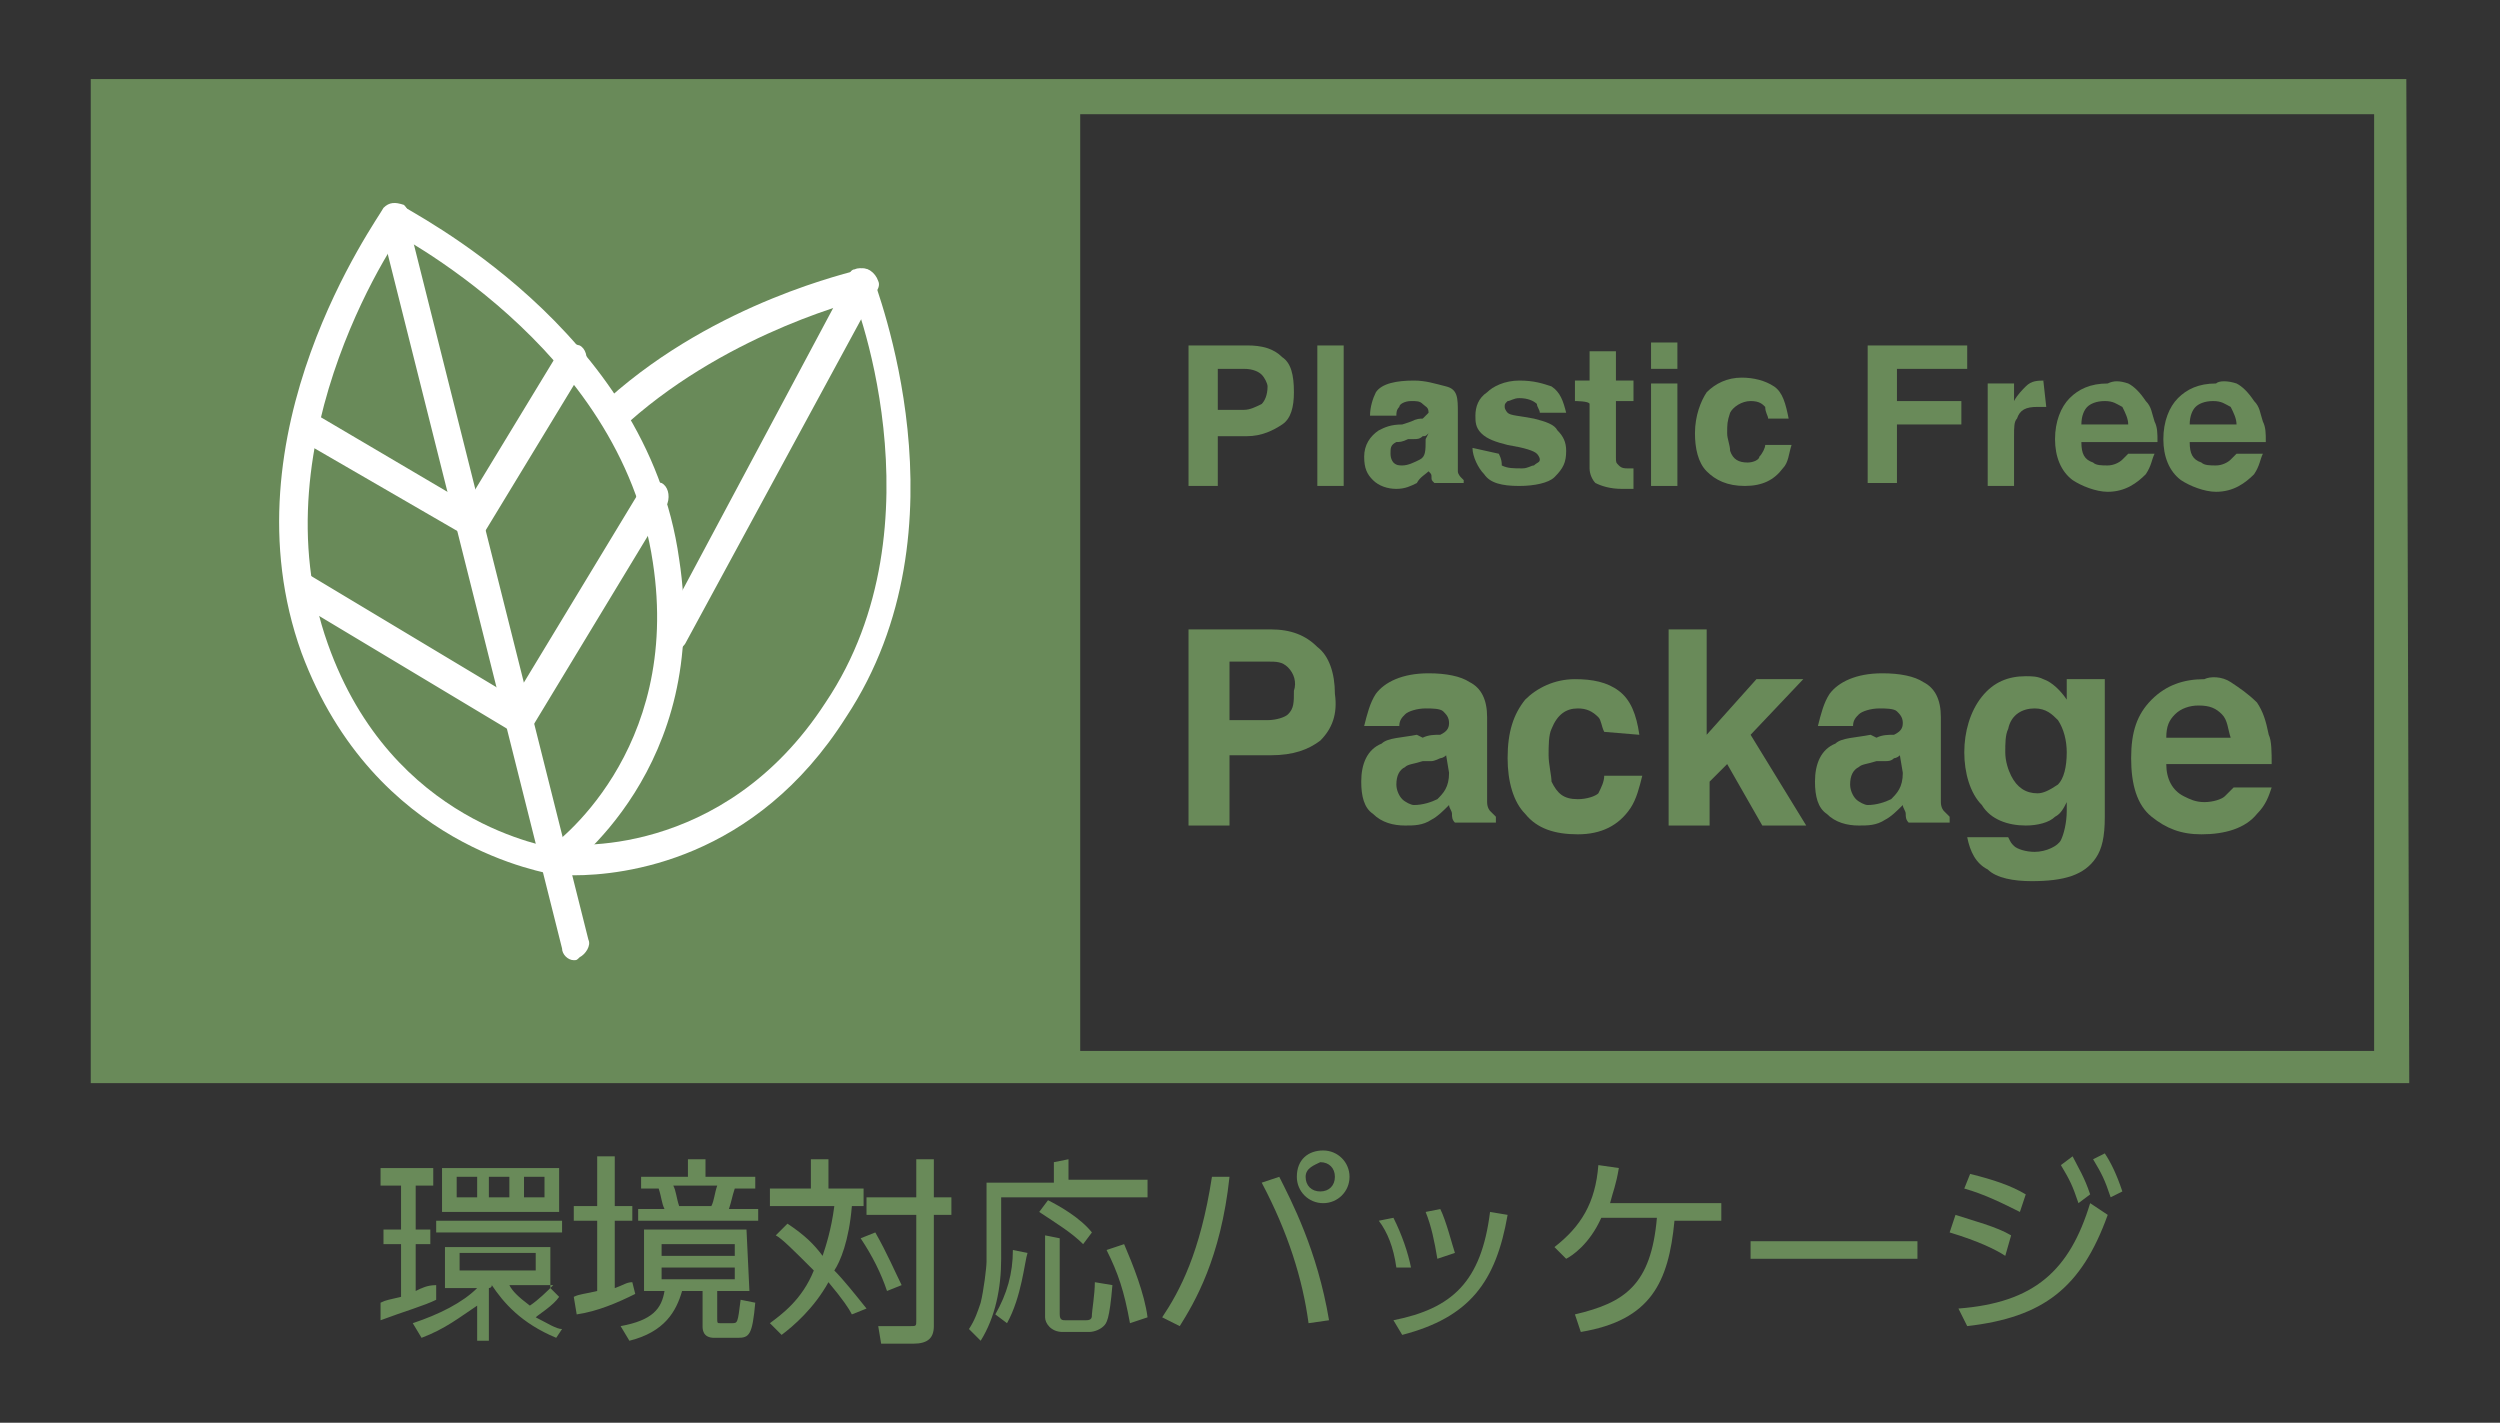 <?xml version="1.0" encoding="utf-8"?>
<!-- Generator: Adobe Illustrator 27.0.0, SVG Export Plug-In . SVG Version: 6.00 Build 0)  -->
<svg version="1.1" id="レイヤー_1" xmlns="http://www.w3.org/2000/svg" xmlns:xlink="http://www.w3.org/1999/xlink" x="0px"
	 y="0px" viewBox="0 0 85.4 48.6" style="enable-background:new 0 0 85.4 48.6;" xml:space="preserve">
<rect x="0" y="0" width="85.4" height="48.6" fill="#333333" stroke="none"/>
<style type="text/css">
	.st0{fill:#698A59;}
	.st1{fill:#FFFFFF;}
</style>
<g>
	<g>
		<g>
			<g>
				<path class="st0" d="M82.3,37H3.1V2.7h79.1L82.3,37L82.3,37z M4.3,35.9h76.8v-32H4.3V35.9z"/>
			</g>
			<g>
				<rect x="3.8" y="3.3" class="st0" width="33.1" height="33.1"/>
			</g>
			<g>
				<g>
					<g>
						<g>
							<path class="st1" d="M19.6,32.8c-0.2,0-0.4-0.2-0.4-0.4L13,7.7c-0.1-0.2,0.1-0.5,0.3-0.6c0.2-0.1,0.5,0.1,0.6,0.3l6.2,24.7
								c0.1,0.2-0.1,0.5-0.3,0.6C19.7,32.8,19.7,32.8,19.6,32.8z"/>
						</g>
						<g>
							<path class="st1" d="M19,29.9L19,29.9c-0.3-0.1-6.2-0.9-8.7-7.6c-2.7-7.5,2.6-14.8,2.8-15.2c0.2-0.2,0.4-0.2,0.7-0.1
								C14,7.2,14,7.4,13.9,7.7C13.8,7.7,8.7,15,11.2,22c2.2,6.2,7.6,6.9,7.8,7c0.2,0.1,0.4,0.3,0.4,0.6
								C19.3,29.8,19.1,29.9,19,29.9z"/>
						</g>
						<g>
							<path class="st1" d="M19,29.9c-0.2,0-0.3-0.1-0.4-0.2c-0.2-0.2-0.1-0.5,0.1-0.7c0.2-0.1,4.6-3.3,3.6-9.8
								c-1.1-7.4-9-11.3-9.1-11.4C13,7.7,13,7.4,13.1,7.2c0.1-0.2,0.4-0.3,0.6-0.2c0.2,0.2,8.4,4.2,9.5,12.1
								c1.1,7.1-3.8,10.6-4.1,10.8C19.1,29.9,19,29.9,19,29.9z"/>
						</g>
						<g>
							<path class="st1" d="M17.7,25.1c-0.1,0-0.2-0.1-0.2-0.1c-0.2-0.1-0.3-0.4-0.2-0.7l4.6-7.6c0.1-0.2,0.4-0.3,0.7-0.2
								c0.2,0.1,0.3,0.4,0.2,0.7l-4.6,7.6C18,25,17.9,25.1,17.7,25.1z"/>
						</g>
						<g>
							<path class="st1" d="M16.1,18.4c-0.1,0-0.2-0.1-0.2-0.1c-0.2-0.1-0.3-0.4-0.2-0.7l3.4-5.6c0.1-0.2,0.4-0.3,0.7-0.2
								c0.2,0.1,0.3,0.4,0.2,0.7l-3.4,5.6C16.4,18.4,16.2,18.4,16.1,18.4z"/>
						</g>
						<g>
							<path class="st1" d="M17.7,25.1c-0.1,0-0.2-0.1-0.2-0.1L10,20.5c-0.2-0.1-0.3-0.4-0.2-0.7c0.1-0.2,0.4-0.3,0.7-0.2l7.5,4.5
								c0.2,0.1,0.3,0.4,0.2,0.7C18,25,17.9,25.1,17.7,25.1z"/>
						</g>
						<g>
							<path class="st1" d="M16.1,18.4c-0.1,0-0.2-0.1-0.2-0.1L10.2,15c-0.2-0.1-0.3-0.4-0.2-0.7c0.1-0.2,0.4-0.3,0.7-0.2l5.6,3.3
								c0.2,0.1,0.3,0.4,0.2,0.7C16.4,18.4,16.2,18.4,16.1,18.4z"/>
						</g>
					</g>
				</g>
				<g>
					<g>
						<g>
							<path class="st1" d="M23,22.3c-0.1,0-0.2,0-0.2-0.1c-0.2-0.1-0.3-0.4-0.2-0.7l6.3-11.8c0.1-0.2,0.4-0.3,0.7-0.2
								s0.3,0.4,0.2,0.7L23.4,22C23.3,22.1,23.2,22.3,23,22.3z"/>
						</g>
						<g>
							<path class="st1" d="M21.1,14.5c-0.1,0-0.2-0.1-0.4-0.2c-0.2-0.2-0.2-0.5,0.1-0.7c3.7-3.3,8.3-4.3,8.6-4.4
								c0.2-0.1,0.5,0.1,0.6,0.4c0.1,0.2-0.1,0.5-0.4,0.6c-0.1,0-4.6,1.1-8.1,4.2C21.3,14.5,21.2,14.5,21.1,14.5z"/>
						</g>
						<g>
							<path class="st1" d="M19.6,29.9c-0.4,0-0.7-0.1-0.7-0.1c-0.2-0.1-0.4-0.3-0.4-0.6c0.1-0.2,0.3-0.4,0.6-0.4
								c0.2,0.1,5.6,0.6,9.1-4.8c4.1-6.1,0.9-14.2,0.8-14.2c-0.1-0.2,0-0.6,0.2-0.6c0.2-0.1,0.6,0,0.6,0.2c0.1,0.4,3.4,8.6-0.9,15.1
								C25.8,29.4,21.3,29.9,19.6,29.9z"/>
						</g>
					</g>
				</g>
			</g>
		</g>
		<g>
			<path class="st0" d="M43.8,14.5c-0.3,0.2-0.7,0.4-1.2,0.4h-1v1.7h-1v-4.8h2c0.5,0,0.9,0.1,1.2,0.4c0.3,0.2,0.4,0.6,0.4,1.2
				C44.2,13.9,44.1,14.3,43.8,14.5z M43.1,12.8c-0.1-0.1-0.3-0.2-0.6-0.2h-0.9V14h0.9c0.2,0,0.4-0.1,0.6-0.2
				c0.1-0.1,0.2-0.3,0.2-0.6C43.3,13.1,43.2,12.9,43.1,12.8z"/>
			<path class="st0" d="M45.9,16.6H45v-4.8h0.9V16.6z"/>
			<path class="st0" d="M48.2,14.4c0.2-0.1,0.3-0.1,0.4-0.1c0.1-0.1,0.2-0.2,0.2-0.2c0-0.2-0.1-0.2-0.2-0.3
				c-0.1-0.1-0.2-0.1-0.4-0.1c-0.2,0-0.4,0.1-0.4,0.2c-0.1,0.1-0.1,0.2-0.1,0.3h-0.9c0-0.3,0.1-0.6,0.2-0.8c0.2-0.3,0.7-0.4,1.3-0.4
				c0.4,0,0.7,0.1,1.1,0.2s0.4,0.4,0.4,0.9v1.6c0,0.1,0,0.2,0,0.4c0,0.1,0.1,0.2,0.1,0.2c0.1,0.1,0.1,0.1,0.1,0.1v0.1h-1
				c-0.1-0.1-0.1-0.1-0.1-0.2s0-0.1-0.1-0.2c-0.1,0.1-0.3,0.2-0.4,0.4c-0.2,0.1-0.4,0.2-0.7,0.2c-0.3,0-0.6-0.1-0.8-0.3
				c-0.2-0.2-0.3-0.4-0.3-0.8c0-0.4,0.2-0.7,0.5-0.9c0.2-0.1,0.4-0.2,0.8-0.2L48.2,14.4z M48.8,14.8c-0.1,0.1-0.1,0.1-0.2,0.1
				C48.5,15,48.4,15,48.3,15L48.1,15c-0.2,0.1-0.3,0.1-0.4,0.1c-0.2,0.1-0.2,0.2-0.2,0.4c0,0.2,0.1,0.3,0.1,0.3
				c0.1,0.1,0.2,0.1,0.3,0.1c0.2,0,0.4-0.1,0.6-0.2c0.2-0.1,0.2-0.3,0.2-0.7L48.8,14.8L48.8,14.8z"/>
			<path class="st0" d="M51.2,15.5c0.1,0.2,0.1,0.3,0.1,0.4C51.5,16,51.7,16,52,16c0.2,0,0.3-0.1,0.4-0.1c0.1-0.1,0.2-0.1,0.2-0.2
				c0-0.1-0.1-0.2-0.1-0.2c-0.1-0.1-0.4-0.2-1-0.3c-0.4-0.1-0.7-0.2-0.9-0.4c-0.2-0.2-0.2-0.4-0.2-0.6c0-0.3,0.1-0.6,0.4-0.8
				c0.2-0.2,0.6-0.4,1.1-0.4s0.8,0.1,1.1,0.2c0.3,0.2,0.4,0.5,0.5,0.9h-0.9c0-0.1-0.1-0.2-0.1-0.3c-0.1-0.1-0.3-0.2-0.6-0.2
				c-0.2,0-0.3,0.1-0.4,0.1c-0.1,0.1-0.1,0.1-0.1,0.2c0,0.1,0.1,0.2,0.1,0.2c0.1,0.1,0.4,0.1,0.9,0.2c0.4,0.1,0.7,0.2,0.8,0.4
				c0.2,0.2,0.3,0.4,0.3,0.7c0,0.4-0.1,0.6-0.4,0.9c-0.2,0.2-0.7,0.3-1.2,0.3c-0.6,0-1-0.1-1.2-0.4c-0.2-0.2-0.4-0.6-0.4-0.9
				L51.2,15.5L51.2,15.5z"/>
			<path class="st0" d="M53.8,13.7v-0.7h0.5v-1h0.9v1h0.6v0.7h-0.6v1.9c0,0.2,0,0.2,0.1,0.3c0.1,0.1,0.2,0.1,0.3,0.1
				c0.1,0,0.1,0,0.1,0c0.1,0,0.1,0,0.1,0v0.7h-0.4c-0.4,0-0.7-0.1-0.9-0.2c-0.1-0.1-0.2-0.3-0.2-0.5v-2.2
				C54.3,13.7,53.8,13.7,53.8,13.7z"/>
			<path class="st0" d="M56.4,13.1h0.9v3.5h-0.9V13.1z M57.3,12.6h-0.9v-0.9h0.9V12.6z"/>
			<path class="st0" d="M60.4,14.3c0-0.1-0.1-0.2-0.1-0.4c-0.1-0.1-0.2-0.2-0.5-0.2c-0.3,0-0.6,0.2-0.7,0.4C59,14.4,59,14.5,59,14.8
				c0,0.2,0.1,0.4,0.1,0.6c0.1,0.3,0.3,0.4,0.6,0.4c0.2,0,0.4-0.1,0.4-0.2c0.1-0.1,0.2-0.3,0.2-0.4h0.9c-0.1,0.3-0.1,0.6-0.3,0.8
				c-0.3,0.4-0.7,0.6-1.3,0.6c-0.6,0-1-0.2-1.3-0.5s-0.4-0.8-0.4-1.3c0-0.6,0.2-1.1,0.4-1.4c0.3-0.3,0.7-0.5,1.2-0.5
				c0.4,0,0.8,0.1,1.1,0.3c0.3,0.2,0.4,0.6,0.5,1.1L60.4,14.3L60.4,14.3z"/>
			<path class="st0" d="M63.8,11.8h3.4v0.8h-2.4v1.1H67v0.8h-2.2v2h-1V11.8L63.8,11.8z"/>
			<path class="st0" d="M69.8,13L69.8,13l0.1,0.9c-0.1,0-0.1,0-0.2,0c-0.1,0-0.1,0-0.1,0c-0.4,0-0.6,0.1-0.7,0.4
				c-0.1,0.1-0.1,0.3-0.1,0.6v1.7h-0.9v-3.5h0.9v0.6c0.1-0.2,0.3-0.4,0.4-0.5c0.2-0.2,0.4-0.2,0.7-0.2C69.8,13,69.8,13,69.8,13z"/>
			<path class="st0" d="M72.7,13.1c0.2,0.1,0.4,0.3,0.6,0.6c0.2,0.2,0.2,0.4,0.3,0.7c0.1,0.2,0.1,0.4,0.1,0.7h-2.6
				c0,0.4,0.1,0.6,0.4,0.7c0.1,0.1,0.3,0.1,0.5,0.1c0.2,0,0.4-0.1,0.5-0.2c0.1-0.1,0.1-0.1,0.2-0.2h0.9c-0.1,0.2-0.1,0.4-0.3,0.7
				c-0.3,0.3-0.7,0.6-1.3,0.6c-0.4,0-0.9-0.2-1.2-0.4c-0.4-0.3-0.6-0.8-0.6-1.4c0-0.6,0.2-1.1,0.5-1.4c0.3-0.3,0.7-0.5,1.3-0.5
				C72.2,13,72.4,13,72.7,13.1z M71.3,13.9c-0.1,0.1-0.2,0.3-0.2,0.6h1.6c0-0.2-0.1-0.4-0.2-0.6c-0.2-0.1-0.3-0.2-0.6-0.2
				C71.6,13.7,71.4,13.8,71.3,13.9z"/>
			<path class="st0" d="M76.4,13.1c0.2,0.1,0.4,0.3,0.6,0.6c0.2,0.2,0.2,0.4,0.3,0.7c0.1,0.2,0.1,0.4,0.1,0.7h-2.6
				c0,0.4,0.1,0.6,0.4,0.7c0.1,0.1,0.3,0.1,0.5,0.1c0.2,0,0.4-0.1,0.5-0.2c0.1-0.1,0.1-0.1,0.2-0.2h0.9c-0.1,0.2-0.1,0.4-0.3,0.7
				c-0.3,0.3-0.7,0.6-1.3,0.6c-0.4,0-0.9-0.2-1.2-0.4c-0.4-0.3-0.6-0.8-0.6-1.4c0-0.6,0.2-1.1,0.5-1.4c0.3-0.3,0.7-0.5,1.3-0.5
				C75.8,13,76.1,13,76.4,13.1z M75,13.9c-0.1,0.1-0.2,0.3-0.2,0.6h1.6c0-0.2-0.1-0.4-0.2-0.6c-0.2-0.1-0.3-0.2-0.6-0.2
				C75.3,13.7,75.1,13.8,75,13.9z"/>
			<path class="st0" d="M45.1,25.3c-0.4,0.3-0.9,0.5-1.7,0.5H42v2.4h-1.4v-6.7h2.8c0.7,0,1.2,0.2,1.6,0.6c0.4,0.3,0.6,0.9,0.6,1.6
				C45.7,24.4,45.5,24.9,45.1,25.3z M44,22.8c-0.2-0.2-0.4-0.2-0.7-0.2H42v2h1.3c0.3,0,0.6-0.1,0.7-0.2c0.2-0.2,0.2-0.4,0.2-0.8
				C44.3,23.3,44.2,23,44,22.8z"/>
			<path class="st0" d="M48.6,25.2c0.2-0.1,0.4-0.1,0.6-0.1c0.2-0.1,0.3-0.2,0.3-0.4c0-0.2-0.1-0.3-0.2-0.4s-0.4-0.1-0.6-0.1
				c-0.3,0-0.6,0.1-0.7,0.2c-0.1,0.1-0.2,0.2-0.2,0.4h-1.2c0.1-0.4,0.2-0.8,0.4-1.1c0.3-0.4,0.9-0.7,1.8-0.7c0.6,0,1.1,0.1,1.4,0.3
				c0.4,0.2,0.6,0.6,0.6,1.2v2.3c0,0.2,0,0.3,0,0.6c0,0.2,0.1,0.3,0.1,0.3c0.1,0.1,0.1,0.1,0.2,0.2v0.2h-1.4
				c-0.1-0.1-0.1-0.2-0.1-0.3c0-0.1-0.1-0.2-0.1-0.3c-0.2,0.2-0.4,0.4-0.6,0.5c-0.3,0.2-0.6,0.2-0.9,0.2c-0.4,0-0.8-0.1-1.1-0.4
				c-0.3-0.2-0.4-0.6-0.4-1.1c0-0.6,0.2-1.1,0.7-1.3c0.2-0.2,0.7-0.2,1.2-0.3L48.6,25.2z M49.4,25.8c-0.1,0.1-0.2,0.1-0.2,0.1
				S49,26,48.9,26L48.6,26c-0.3,0.1-0.5,0.1-0.6,0.2c-0.2,0.1-0.3,0.3-0.3,0.6c0,0.2,0.1,0.4,0.2,0.5c0.1,0.1,0.3,0.2,0.4,0.2
				c0.3,0,0.6-0.1,0.8-0.2c0.2-0.2,0.4-0.4,0.4-0.9L49.4,25.8L49.4,25.8L49.4,25.8z"/>
			<path class="st0" d="M54.8,25c-0.1-0.2-0.1-0.4-0.2-0.5c-0.2-0.2-0.4-0.3-0.7-0.3c-0.4,0-0.7,0.2-0.9,0.7
				c-0.1,0.2-0.1,0.6-0.1,0.9s0.1,0.7,0.1,0.9c0.2,0.4,0.4,0.6,0.9,0.6c0.3,0,0.6-0.1,0.7-0.2c0.1-0.2,0.2-0.4,0.2-0.6h1.3
				c-0.1,0.4-0.2,0.8-0.4,1.1c-0.4,0.6-1,0.9-1.8,0.9c-0.8,0-1.4-0.2-1.8-0.7c-0.4-0.4-0.6-1.1-0.6-1.9c0-0.9,0.2-1.5,0.6-2
				c0.4-0.4,1-0.7,1.7-0.7c0.6,0,1.1,0.1,1.5,0.4s0.6,0.8,0.7,1.5L54.8,25L54.8,25z"/>
			<path class="st0" d="M57,21.5h1.3v3.6l1.7-1.9h1.6l-1.8,1.9l1.9,3.1h-1.5l-1.2-2.1l-0.6,0.6v1.5H57L57,21.5L57,21.5z"/>
			<path class="st0" d="M64.1,25.2c0.2-0.1,0.4-0.1,0.6-0.1c0.2-0.1,0.3-0.2,0.3-0.4c0-0.2-0.1-0.3-0.2-0.4
				c-0.1-0.1-0.4-0.1-0.6-0.1c-0.3,0-0.6,0.1-0.7,0.2c-0.1,0.1-0.2,0.2-0.2,0.4h-1.2c0.1-0.4,0.2-0.8,0.4-1.1
				c0.3-0.4,0.9-0.7,1.8-0.7c0.6,0,1.1,0.1,1.4,0.3c0.4,0.2,0.6,0.6,0.6,1.2v2.3c0,0.2,0,0.3,0,0.6c0,0.2,0.1,0.3,0.1,0.3
				c0.1,0.1,0.1,0.1,0.2,0.2v0.2h-1.4c-0.1-0.1-0.1-0.2-0.1-0.3c0-0.1-0.1-0.2-0.1-0.3c-0.2,0.2-0.4,0.4-0.6,0.5
				c-0.3,0.2-0.6,0.2-0.9,0.2c-0.4,0-0.8-0.1-1.1-0.4c-0.3-0.2-0.4-0.6-0.4-1.1c0-0.6,0.2-1.1,0.7-1.3c0.2-0.2,0.7-0.2,1.2-0.3
				L64.1,25.2z M64.9,25.8c-0.1,0.1-0.2,0.1-0.2,0.1C64.6,26,64.5,26,64.4,26L64.1,26c-0.3,0.1-0.5,0.1-0.6,0.2
				c-0.2,0.1-0.3,0.3-0.3,0.6c0,0.2,0.1,0.4,0.2,0.5c0.1,0.1,0.3,0.2,0.4,0.2c0.3,0,0.6-0.1,0.8-0.2c0.2-0.2,0.4-0.4,0.4-0.9
				L64.9,25.8L64.9,25.8z"/>
			<path class="st0" d="M69.8,23.2c0.3,0.1,0.6,0.4,0.8,0.7v-0.7h1.3v4.7c0,0.7-0.1,1.1-0.3,1.4c-0.4,0.6-1.1,0.8-2.2,0.8
				c-0.6,0-1.2-0.1-1.5-0.4c-0.4-0.2-0.6-0.6-0.7-1.1h1.4c0.1,0.2,0.1,0.2,0.2,0.3c0.1,0.1,0.4,0.2,0.7,0.2c0.4,0,0.8-0.2,0.9-0.4
				c0.1-0.2,0.2-0.6,0.2-1v-0.3c-0.1,0.2-0.2,0.4-0.4,0.5c-0.2,0.2-0.6,0.3-1,0.3c-0.6,0-1.2-0.2-1.5-0.7c-0.4-0.4-0.6-1.1-0.6-1.8
				s0.2-1.4,0.6-1.9c0.4-0.5,0.9-0.7,1.5-0.7C69.4,23.1,69.6,23.1,69.8,23.2z M70.3,26.8c0.2-0.2,0.3-0.6,0.3-1.1
				c0-0.4-0.1-0.8-0.3-1.1c-0.2-0.2-0.4-0.4-0.8-0.4c-0.4,0-0.8,0.2-0.9,0.7c-0.1,0.2-0.1,0.5-0.1,0.8c0,0.3,0.1,0.6,0.2,0.8
				c0.2,0.4,0.5,0.6,0.9,0.6C69.8,27.1,70,27,70.3,26.8z"/>
			<path class="st0" d="M76.2,23.3c0.3,0.2,0.6,0.4,0.9,0.7c0.2,0.3,0.3,0.6,0.4,1.1c0.1,0.2,0.1,0.6,0.1,1h-3.6
				c0,0.5,0.2,0.9,0.6,1.1c0.2,0.1,0.4,0.2,0.7,0.2c0.3,0,0.6-0.1,0.7-0.2c0.1-0.1,0.2-0.2,0.3-0.3h1.3c-0.1,0.3-0.2,0.6-0.5,0.9
				c-0.4,0.5-1.1,0.7-1.9,0.7c-0.7,0-1.2-0.2-1.7-0.6c-0.5-0.4-0.7-1.1-0.7-2c0-0.9,0.2-1.5,0.7-2s1.1-0.7,1.8-0.7
				C75.5,23.1,75.9,23.1,76.2,23.3z M74.3,24.4c-0.2,0.2-0.3,0.4-0.3,0.8h2.2c-0.1-0.3-0.1-0.6-0.3-0.8c-0.2-0.2-0.4-0.3-0.8-0.3
				C74.8,24.1,74.5,24.2,74.3,24.4z"/>
		</g>
	</g>
	<g>
		<path class="st0" d="M16.9,45.8h-0.6v-1.2c-0.6,0.4-1.1,0.8-1.9,1.1l-0.3-0.5c0.9-0.3,1.7-0.7,2.2-1.2h-1.1v-1.4h3.6v1.4l0.3,0.3
			c-0.2,0.3-0.7,0.6-0.8,0.7c0.4,0.2,0.7,0.4,0.9,0.4L19,45.7c-1.2-0.5-1.8-1.2-2.2-1.8c0,0.1-0.1,0.1-0.1,0.1v1.8H16.9z M19.2,42.1
			h-4.3v-0.4h4.3V42.1z M19.1,41.4h-4v-1.5h4V41.4z M17.4,43.9c0.1,0.2,0.3,0.4,0.7,0.7c0.3-0.2,0.6-0.5,0.8-0.7H17.4z M18.6,40.2
			h-0.7v0.7h0.7V40.2z M18.3,42.8h-2.6v0.6h2.6C18.3,43.5,18.3,42.8,18.3,42.8z M17.4,40.2h-0.7v0.7h0.7V40.2z M16.3,40.2h-0.7v0.7
			h0.7V40.2z M14.9,44.4c-0.4,0.2-1.1,0.4-1.9,0.7L13,44.5c0.2-0.1,0.3-0.1,0.7-0.2v-1.8h-0.6V42h0.6v-1.5H13v-0.6h1.8v0.6h-0.6V42
			h0.5v0.5h-0.5v1.6c0.2-0.1,0.4-0.2,0.7-0.2L14.9,44.4z"/>
		<path class="st0" d="M25.6,44.1h-1.1v0.9c0,0.2,0,0.2,0.1,0.2h0.4c0.2,0,0.2,0,0.3-0.8l0.5,0.1c-0.1,1.1-0.2,1.2-0.6,1.2h-0.8
			c-0.4,0-0.4-0.3-0.4-0.4v-1.2h-0.7c-0.2,0.7-0.6,1.4-1.8,1.7l-0.3-0.5c1.1-0.2,1.4-0.6,1.5-1.2h-0.7V42h3.5L25.6,44.1L25.6,44.1z
			 M23.5,40.2v-0.6h0.6v0.6h1.7v0.4h-0.7c-0.1,0.3-0.1,0.4-0.2,0.7h1v0.4h-4.1v-0.4h0.9c-0.1-0.2-0.1-0.4-0.2-0.7h-0.6v-0.4H23.5z
			 M25.1,43.3h-2.5v0.4h2.5V43.3z M25.1,42.5h-2.5v0.4h2.5V42.5z M24.3,41.2c0.1-0.2,0.1-0.4,0.2-0.7H23c0.1,0.2,0.1,0.4,0.2,0.7
			H24.3z M21.7,44.2c-0.6,0.3-1.3,0.6-2,0.7l-0.1-0.6c0.2-0.1,0.4-0.1,0.8-0.2v-2.4h-0.8v-0.5h0.8v-1.7h0.6v1.7h0.6v0.5h-0.6V44
			c0.3-0.1,0.4-0.2,0.6-0.2L21.7,44.2z"/>
		<path class="st0" d="M31.9,40.9h0.6v0.6h-0.6v3.8c0,0.4-0.2,0.6-0.7,0.6h-1.1l-0.1-0.6h1.1c0.2,0,0.2,0,0.2-0.2v-3.6h-1.7v-0.6
			h1.7v-1.3h0.6L31.9,40.9L31.9,40.9z M30.3,44.1c-0.2-0.6-0.5-1.2-0.9-1.8l0.5-0.2c0.4,0.7,0.7,1.4,0.9,1.8L30.3,44.1z M29.1,44.9
			c-0.1-0.2-0.3-0.5-0.8-1.1c-0.5,0.9-1.2,1.5-1.6,1.8l-0.4-0.4c0.4-0.3,1.1-0.8,1.5-1.8c-0.7-0.7-1.1-1.1-1.3-1.2l0.4-0.4
			c0.6,0.4,0.9,0.7,1.2,1.1c0.1-0.3,0.3-0.9,0.4-1.7h-2.2v-0.6h1.4v-1h0.6v1h1.2v0.6h-0.4c-0.1,1.2-0.4,1.9-0.6,2.2
			c0.3,0.3,0.7,0.8,1.1,1.3L29.1,44.9z"/>
		<path class="st0" d="M38.6,45.2c-0.2-1.1-0.4-1.7-0.8-2.5l0.6-0.2c0.3,0.7,0.7,1.7,0.8,2.5L38.6,45.2z M36.5,39.6v0.7h2.7v0.6h-5
			V43c0,1-0.2,2-0.7,2.8l-0.4-0.4c0.2-0.3,0.3-0.6,0.4-0.9c0.1-0.4,0.2-1.2,0.2-1.4v-2.7h2.3v-0.7L36.5,39.6L36.5,39.6z M36.2,42.3
			v2.6c0,0.2,0.1,0.2,0.2,0.2h0.7c0.2,0,0.2-0.1,0.2-0.2s0.1-0.7,0.1-1.1l0.6,0.1c-0.1,1.2-0.2,1.3-0.3,1.4
			c-0.1,0.1-0.3,0.2-0.5,0.2h-0.9c-0.4,0-0.6-0.3-0.6-0.5v-2.8L36.2,42.3L36.2,42.3z M37,42.5c-0.4-0.4-0.9-0.7-1.5-1.1l0.3-0.4
			c0.4,0.2,1.1,0.6,1.5,1.1L37,42.5z M34,44.9c0.4-0.7,0.6-1.4,0.6-2.2l0.5,0.1c-0.1,0.3-0.2,1.5-0.7,2.4L34,44.9z"/>
		<path class="st0" d="M46.1,40.2c0,0.5-0.4,0.9-0.9,0.9c-0.5,0-0.9-0.4-0.9-0.9c0-0.6,0.4-0.9,0.9-0.9
			C45.7,39.3,46.1,39.7,46.1,40.2z M44.6,40.2c0,0.3,0.2,0.5,0.5,0.5c0.3,0,0.5-0.2,0.5-0.5c0-0.3-0.2-0.5-0.5-0.5
			C44.9,39.8,44.6,39.9,44.6,40.2z M44.7,45.2c-0.2-1.5-0.7-3.1-1.6-4.8l0.6-0.2c0.4,0.8,1.3,2.5,1.7,4.9L44.7,45.2z M42,40.2
			c-0.3,2.8-1.2,4.3-1.7,5.1L39.7,45c0.6-0.9,1.3-2.2,1.7-4.8L42,40.2z"/>
		<path class="st0" d="M47.6,45.1c2-0.4,3-1.3,3.3-3.7l0.6,0.1c-0.4,2.3-1.3,3.5-3.6,4.1L47.6,45.1z M49.1,43
			c-0.1-0.6-0.2-1.1-0.4-1.6l0.5-0.1c0.2,0.4,0.4,1.2,0.5,1.5L49.1,43z M47.7,43.3c-0.1-0.7-0.3-1.2-0.6-1.6l0.5-0.1
			c0.3,0.6,0.5,1.2,0.6,1.7L47.7,43.3z"/>
		<path class="st0" d="M53.8,44.9c1.7-0.4,2.6-1,2.8-3.3h-1.9c-0.4,0.9-1,1.3-1.2,1.4l-0.4-0.4c0.9-0.7,1.4-1.5,1.5-2.8l0.7,0.1
			c-0.1,0.6-0.2,0.8-0.3,1.2h3.8v0.6h-1.6c-0.2,2.1-0.8,3.4-3.2,3.8L53.8,44.9z"/>
		<path class="st0" d="M65.5,42.3V43h-5.7v-0.6H65.5z"/>
		<path class="st0" d="M71.9,39.4c0.2,0.3,0.4,0.7,0.6,1.3l-0.4,0.2c-0.2-0.6-0.3-0.8-0.6-1.3L71.9,39.4z M66.9,44.7
			c2.6-0.2,3.8-1.3,4.5-3.6l0.6,0.4c-0.9,2.5-2.2,3.5-4.8,3.8L66.9,44.7z M70.8,39.5c0.2,0.4,0.4,0.7,0.6,1.3L71,41.1
			c-0.2-0.6-0.3-0.8-0.6-1.3L70.8,39.5z M69,41.4c-0.6-0.3-1.2-0.6-1.9-0.8l0.2-0.5c0.8,0.2,1.4,0.4,1.9,0.7L69,41.4z M68.5,42.9
			c-0.3-0.2-0.9-0.5-1.9-0.8l0.2-0.6c0.6,0.2,1.4,0.4,1.9,0.7L68.5,42.9z"/>
	</g>
</g>
</svg>
